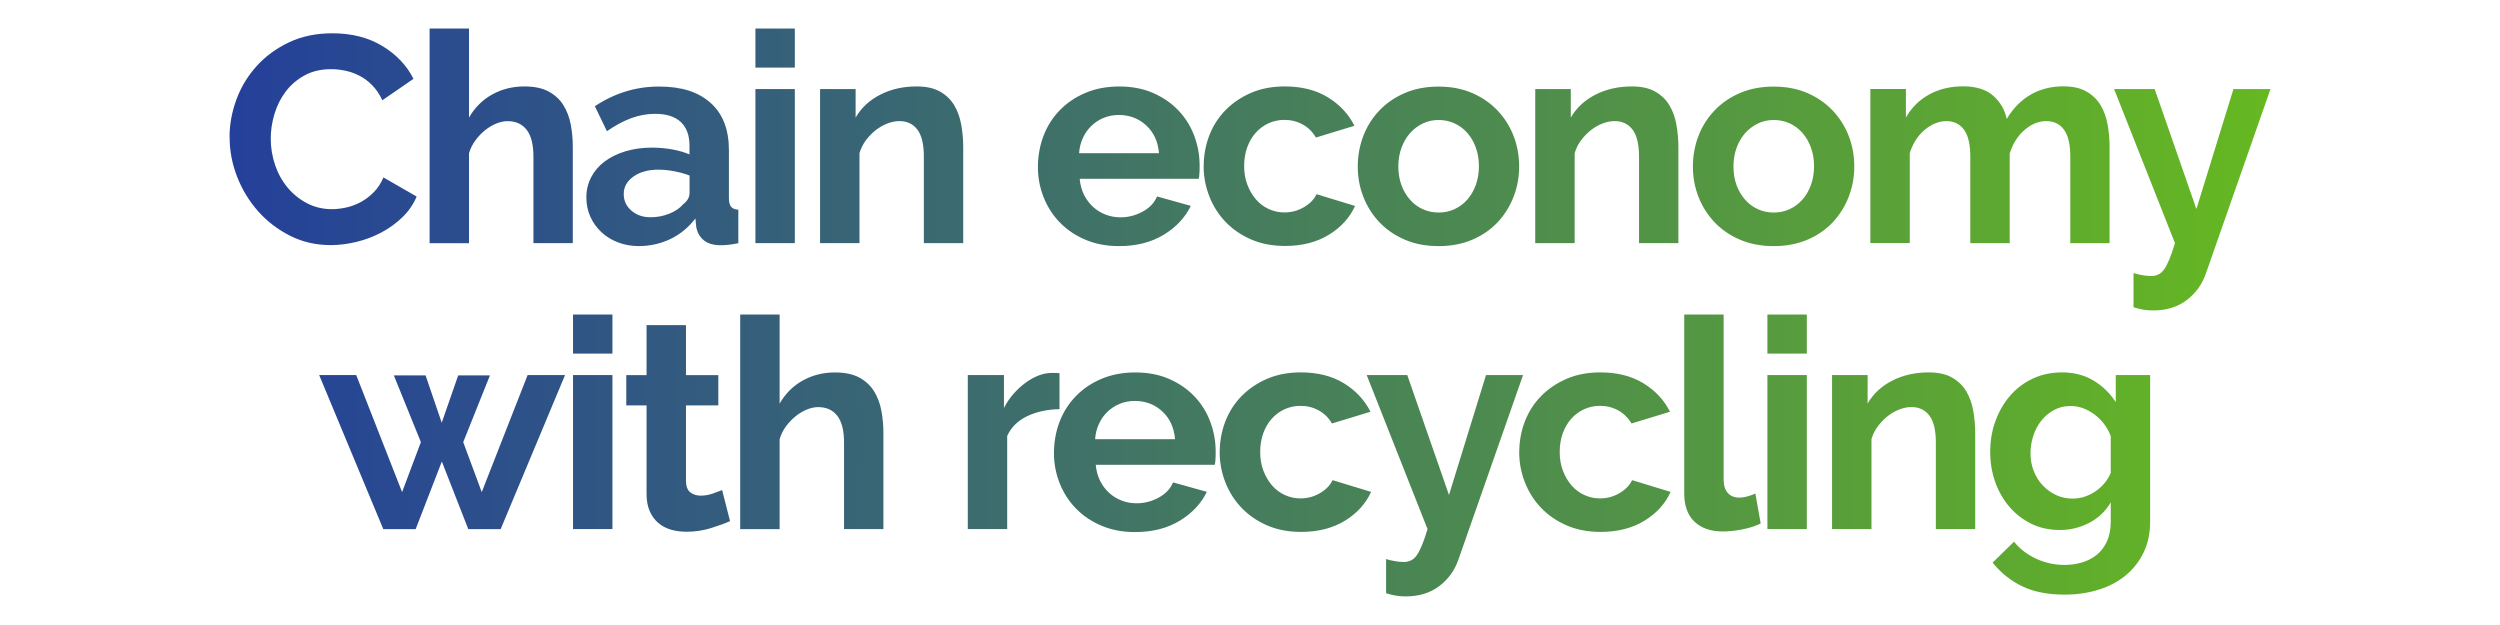 <?xml version="1.0" encoding="UTF-8"?>
<svg xmlns="http://www.w3.org/2000/svg" version="1.1" width="864" height="216" viewBox="0 0 65535 16384"><svg xmlns:xlink="http://www.w3.org/1999/xlink" viewBox="0 0 453.54 113.39" width="65535" height="16384"><defs><style>.cls-1{fill:url(#linear-gradient);}.cls-1,.cls-2{stroke-width:0px;}.cls-2{fill:none;}</style><linearGradient id="linear-gradient" x1="41.63" y1="56.69" x2="411.92" y2="56.69" gradientUnits="userSpaceOnUse"><stop offset="0" stop-color="#24409a"/><stop offset="1" stop-color="#66b821"/></linearGradient></defs><g id="Layer_1"><rect class="cls-2" width="453.54" height="113.39"/></g><g id="Layer_2"><path class="cls-1" d="M41.63,24.91c0-2.31.42-4.59,1.25-6.85.83-2.26,2.05-4.27,3.65-6.05,1.6-1.78,3.56-3.22,5.87-4.32,2.31-1.1,4.94-1.65,7.89-1.65,3.48,0,6.5.76,9.04,2.29,2.54,1.53,4.44,3.52,5.68,5.97l-5.65,3.89c-.5-1.07-1.1-1.96-1.81-2.69-.71-.73-1.48-1.31-2.29-1.73-.82-.43-1.67-.74-2.56-.93-.89-.19-1.76-.29-2.61-.29-1.85,0-3.46.37-4.83,1.12-1.37.75-2.51,1.72-3.41,2.91-.91,1.19-1.59,2.54-2.05,4.05-.46,1.51-.69,3.01-.69,4.51,0,1.67.27,3.28.8,4.83.53,1.55,1.29,2.91,2.27,4.08.98,1.17,2.15,2.12,3.52,2.83,1.37.71,2.87,1.07,4.51,1.07.85,0,1.74-.11,2.67-.32.92-.21,1.8-.55,2.64-1.01.83-.46,1.61-1.06,2.32-1.79.71-.73,1.28-1.61,1.71-2.64l6.03,3.47c-.6,1.42-1.47,2.68-2.59,3.76-1.12,1.08-2.38,2-3.79,2.75-1.41.75-2.91,1.32-4.51,1.71-1.6.39-3.17.59-4.69.59-2.7,0-5.17-.57-7.41-1.71-2.24-1.14-4.17-2.62-5.79-4.45-1.62-1.83-2.88-3.91-3.79-6.24-.91-2.33-1.36-4.7-1.36-7.12ZM103.92,44.11h-7.15v-15.68c0-2.2-.41-3.83-1.23-4.88-.82-1.05-1.97-1.57-3.47-1.57-.64,0-1.32.14-2.03.43-.71.29-1.39.69-2.03,1.2-.64.52-1.23,1.13-1.76,1.84-.53.71-.92,1.49-1.17,2.35v16.32h-7.15V5.18h7.15v16.16c1.03-1.81,2.43-3.21,4.19-4.19,1.76-.98,3.71-1.47,5.84-1.47,1.81,0,3.29.31,4.43.93,1.14.62,2.03,1.45,2.67,2.48.64,1.03,1.08,2.21,1.33,3.52.25,1.32.37,2.67.37,4.05v17.44ZM115.92,44.65c-1.35,0-2.61-.22-3.79-.67s-2.19-1.07-3.04-1.87c-.85-.8-1.52-1.73-2-2.8-.48-1.07-.72-2.24-.72-3.52s.29-2.53.88-3.65c.59-1.12,1.4-2.07,2.45-2.85,1.05-.78,2.3-1.4,3.76-1.84,1.46-.44,3.06-.67,4.8-.67,1.24,0,2.46.11,3.65.32,1.19.21,2.25.52,3.17.91v-1.6c0-1.85-.52-3.27-1.57-4.27-1.05-.99-2.6-1.49-4.67-1.49-1.49,0-2.95.27-4.37.8-1.42.53-2.88,1.32-4.37,2.35l-2.19-4.53c3.59-2.38,7.47-3.57,11.63-3.57s7.14.99,9.36,2.96c2.22,1.97,3.33,4.83,3.33,8.56v8.69c0,.75.13,1.28.4,1.6.27.32.7.5,1.31.53v6.08c-1.21.25-2.26.37-3.15.37-1.35,0-2.39-.3-3.12-.91-.73-.6-1.18-1.4-1.36-2.4l-.16-1.55c-1.25,1.64-2.76,2.88-4.53,3.73-1.78.85-3.68,1.28-5.71,1.28ZM117.95,39.42c1.21,0,2.35-.21,3.44-.64,1.08-.43,1.93-1,2.53-1.71.78-.6,1.17-1.28,1.17-2.03v-3.2c-.85-.32-1.78-.58-2.77-.77-1-.19-1.96-.29-2.88-.29-1.85,0-3.36.42-4.53,1.25-1.17.84-1.76,1.89-1.76,3.17,0,1.21.46,2.21,1.39,3.01.92.8,2.06,1.2,3.41,1.2ZM137.04,12.27v-7.09h7.15v7.09h-7.15ZM137.04,44.11v-27.95h7.15v27.95h-7.15ZM174.75,44.11h-7.15v-15.68c0-2.24-.39-3.88-1.17-4.91-.78-1.03-1.87-1.55-3.25-1.55-.71,0-1.44.14-2.19.43-.75.29-1.45.69-2.11,1.2-.66.52-1.25,1.13-1.79,1.84-.53.71-.92,1.49-1.17,2.35v16.32h-7.15v-27.95h6.45v5.17c1.03-1.78,2.52-3.16,4.48-4.16,1.96-1,4.16-1.49,6.61-1.49,1.74,0,3.16.32,4.27.96,1.1.64,1.96,1.48,2.56,2.51.6,1.03,1.02,2.2,1.25,3.52.23,1.32.35,2.65.35,4v17.44ZM203.01,44.65c-2.24,0-4.27-.38-6.08-1.15s-3.36-1.8-4.64-3.12c-1.28-1.31-2.27-2.84-2.96-4.59-.69-1.74-1.04-3.57-1.04-5.49s.34-3.87,1.01-5.63c.67-1.76,1.65-3.31,2.93-4.64,1.28-1.33,2.83-2.39,4.67-3.17,1.83-.78,3.88-1.17,6.16-1.17s4.31.39,6.11,1.17c1.79.78,3.32,1.83,4.59,3.15,1.26,1.32,2.22,2.85,2.88,4.59.66,1.74.99,3.56.99,5.44,0,.46,0,.91-.03,1.33-.02.43-.06.78-.13,1.07h-21.6c.11,1.1.37,2.08.8,2.93.43.85.98,1.58,1.65,2.19.68.6,1.44,1.07,2.29,1.39s1.74.48,2.67.48c1.42,0,2.76-.35,4.03-1.04,1.26-.69,2.12-1.61,2.59-2.75l6.13,1.71c-1.03,2.13-2.68,3.89-4.93,5.25-2.26,1.37-4.95,2.05-8.08,2.05ZM210.26,27.79c-.18-2.1-.95-3.78-2.32-5.04-1.37-1.26-3.03-1.89-4.99-1.89-.96,0-1.86.17-2.69.51-.84.34-1.57.81-2.21,1.41-.64.6-1.17,1.33-1.57,2.19-.41.85-.65,1.8-.72,2.83h14.51ZM218.37,30.14c0-1.95.34-3.8,1.01-5.55.67-1.74,1.65-3.27,2.93-4.59,1.28-1.31,2.83-2.36,4.64-3.15,1.81-.78,3.86-1.17,6.13-1.17,3.06,0,5.66.66,7.81,1.97,2.15,1.32,3.76,3.04,4.83,5.17l-6.99,2.13c-.6-1.03-1.4-1.82-2.4-2.37-1-.55-2.1-.83-3.31-.83-1.03,0-1.99.21-2.88.61-.89.41-1.66.98-2.32,1.71-.66.73-1.17,1.61-1.55,2.64-.37,1.03-.56,2.17-.56,3.41s.19,2.38.59,3.41c.39,1.03.92,1.92,1.57,2.67.66.75,1.43,1.33,2.32,1.73.89.41,1.83.61,2.83.61,1.28,0,2.46-.32,3.55-.96,1.08-.64,1.84-1.42,2.27-2.35l6.99,2.13c-.96,2.13-2.54,3.88-4.75,5.23-2.21,1.35-4.85,2.03-7.95,2.03-2.28,0-4.32-.39-6.13-1.17s-3.36-1.84-4.64-3.17c-1.28-1.33-2.27-2.88-2.96-4.64-.69-1.76-1.04-3.6-1.04-5.52ZM260.98,44.65c-2.28,0-4.32-.39-6.13-1.17-1.81-.78-3.35-1.84-4.61-3.17-1.26-1.33-2.23-2.87-2.91-4.61-.68-1.74-1.01-3.57-1.01-5.49s.34-3.8,1.01-5.55c.67-1.74,1.64-3.28,2.91-4.61,1.26-1.33,2.8-2.39,4.61-3.17,1.81-.78,3.86-1.17,6.13-1.17s4.31.39,6.11,1.17c1.8.78,3.32,1.84,4.59,3.17,1.26,1.33,2.23,2.87,2.91,4.61.67,1.74,1.01,3.59,1.01,5.55s-.34,3.75-1.01,5.49c-.68,1.74-1.64,3.28-2.88,4.61-1.25,1.33-2.77,2.39-4.59,3.17s-3.86,1.17-6.13,1.17ZM253.68,30.19c0,1.24.19,2.37.56,3.39.37,1.01.89,1.89,1.55,2.64.66.75,1.43,1.33,2.32,1.73.89.41,1.85.61,2.88.61s1.99-.2,2.88-.61c.89-.41,1.66-.99,2.32-1.73.66-.75,1.17-1.63,1.55-2.67.37-1.03.56-2.17.56-3.41s-.19-2.33-.56-3.36c-.37-1.03-.89-1.92-1.55-2.67-.66-.75-1.43-1.32-2.32-1.73-.89-.41-1.85-.61-2.88-.61s-1.99.21-2.88.64c-.89.43-1.66,1.01-2.32,1.76-.66.75-1.17,1.64-1.55,2.67-.37,1.03-.56,2.15-.56,3.36ZM304.5,44.11h-7.15v-15.68c0-2.24-.39-3.88-1.17-4.91-.78-1.03-1.87-1.55-3.25-1.55-.71,0-1.44.14-2.19.43-.75.29-1.45.69-2.11,1.2-.66.52-1.25,1.13-1.79,1.84-.53.71-.92,1.49-1.17,2.35v16.32h-7.15v-27.95h6.45v5.17c1.03-1.78,2.52-3.16,4.48-4.16,1.96-1,4.16-1.49,6.61-1.49,1.74,0,3.16.32,4.27.96,1.1.64,1.96,1.48,2.56,2.51.6,1.03,1.02,2.2,1.25,3.52.23,1.32.35,2.65.35,4v17.44ZM321.78,44.65c-2.28,0-4.32-.39-6.13-1.17-1.81-.78-3.35-1.84-4.61-3.17-1.26-1.33-2.23-2.87-2.91-4.61-.68-1.74-1.01-3.57-1.01-5.49s.34-3.8,1.01-5.55c.67-1.74,1.64-3.28,2.91-4.61,1.26-1.33,2.8-2.39,4.61-3.17,1.81-.78,3.86-1.17,6.13-1.17s4.31.39,6.11,1.17c1.8.78,3.32,1.84,4.59,3.17,1.26,1.33,2.23,2.87,2.91,4.61.67,1.74,1.01,3.59,1.01,5.55s-.34,3.75-1.01,5.49c-.68,1.74-1.64,3.28-2.88,4.61-1.25,1.33-2.77,2.39-4.59,3.17s-3.86,1.17-6.13,1.17ZM314.48,30.19c0,1.24.19,2.37.56,3.39.37,1.01.89,1.89,1.55,2.64.66.75,1.43,1.33,2.32,1.73.89.41,1.85.61,2.88.61s1.99-.2,2.88-.61c.89-.41,1.66-.99,2.32-1.73.66-.75,1.17-1.63,1.55-2.67.37-1.03.56-2.17.56-3.41s-.19-2.33-.56-3.36c-.37-1.03-.89-1.92-1.55-2.67-.66-.75-1.43-1.32-2.32-1.73-.89-.41-1.85-.61-2.88-.61s-1.99.21-2.88.64c-.89.43-1.66,1.01-2.32,1.76-.66.75-1.17,1.64-1.55,2.67-.37,1.03-.56,2.15-.56,3.36ZM382.74,44.11h-7.15v-15.68c0-2.24-.38-3.88-1.15-4.91-.77-1.03-1.82-1.55-3.17-1.55-1.42,0-2.76.54-4,1.63-1.25,1.08-2.13,2.5-2.67,4.24v16.27h-7.15v-15.68c0-2.24-.38-3.88-1.15-4.91-.77-1.03-1.82-1.55-3.17-1.55s-2.71.53-3.97,1.6c-1.26,1.07-2.16,2.47-2.69,4.21v16.32h-7.15v-27.95h6.45v5.17c1.03-1.81,2.44-3.21,4.24-4.19,1.79-.98,3.85-1.47,6.16-1.47s4.16.57,5.44,1.71c1.28,1.14,2.1,2.54,2.45,4.21,1.14-1.92,2.58-3.39,4.32-4.4,1.74-1.01,3.73-1.52,5.97-1.52,1.71,0,3.11.32,4.21.96,1.1.64,1.96,1.48,2.56,2.51.6,1.03,1.02,2.2,1.25,3.52.23,1.32.35,2.65.35,4v17.44ZM387.06,49.55c.6.18,1.19.31,1.76.4.57.09,1.05.13,1.44.13.46,0,.89-.09,1.28-.27.39-.18.75-.49,1.07-.93.32-.45.64-1.06.96-1.84.32-.78.66-1.76,1.01-2.93l-11.04-27.95h7.36l7.57,21.76,6.72-21.76h6.72l-11.73,33.49c-.68,1.96-1.83,3.55-3.47,4.8-1.64,1.24-3.66,1.87-6.08,1.87-.57,0-1.15-.04-1.73-.13-.59-.09-1.2-.24-1.84-.45v-6.19ZM95.73,68.05h6.77l-11.68,27.95h-5.87l-4.8-12.27-4.75,12.27h-5.87l-11.63-27.95h6.72l8.32,21.23,3.41-9.07-4.91-12.11h5.76l2.93,8.59,2.99-8.59h5.76l-4.85,12.11,3.36,9.07,8.32-21.23ZM103.95,64.15v-7.09h7.15v7.09h-7.15ZM103.95,95.99v-27.95h7.15v27.95h-7.15ZM132.43,94.55c-.96.43-2.13.85-3.52,1.28s-2.84.64-4.37.64c-1,0-1.93-.12-2.8-.37-.87-.25-1.64-.65-2.29-1.2-.66-.55-1.18-1.26-1.57-2.13-.39-.87-.59-1.93-.59-3.17v-16.05h-3.68v-5.49h3.68v-9.07h7.15v9.07h5.87v5.49h-5.87v13.65c0,1,.26,1.7.77,2.11.52.41,1.15.61,1.89.61s1.47-.12,2.19-.37c.71-.25,1.28-.46,1.71-.64l1.44,5.65ZM160.27,95.99h-7.15v-15.68c0-2.2-.41-3.83-1.23-4.88-.82-1.05-1.97-1.57-3.47-1.57-.64,0-1.32.14-2.03.43-.71.29-1.39.69-2.03,1.2-.64.52-1.23,1.13-1.76,1.84-.53.71-.92,1.49-1.17,2.35v16.32h-7.15v-38.93h7.15v16.16c1.03-1.81,2.43-3.21,4.19-4.19,1.76-.98,3.71-1.47,5.84-1.47,1.81,0,3.29.31,4.43.93,1.14.62,2.03,1.45,2.67,2.48.64,1.03,1.08,2.21,1.33,3.52.25,1.32.37,2.67.37,4.05v17.44ZM192.21,74.23c-2.17.04-4.11.45-5.81,1.25-1.71.8-2.93,2-3.68,3.6v16.91h-7.15v-27.95h6.56v5.97c.5-.96,1.08-1.82,1.76-2.59.68-.76,1.4-1.43,2.19-2,.78-.57,1.57-1,2.37-1.31.8-.3,1.57-.45,2.32-.45h.88c.19,0,.38.02.56.05v6.51ZM205.92,96.53c-2.24,0-4.27-.38-6.08-1.15s-3.36-1.8-4.64-3.12c-1.28-1.31-2.27-2.84-2.96-4.59-.69-1.74-1.04-3.57-1.04-5.49s.34-3.87,1.01-5.63c.67-1.76,1.65-3.31,2.93-4.64,1.28-1.33,2.83-2.39,4.67-3.17,1.83-.78,3.88-1.17,6.16-1.17s4.31.39,6.11,1.17c1.79.78,3.32,1.83,4.59,3.15,1.26,1.32,2.22,2.85,2.88,4.59.66,1.74.99,3.56.99,5.44,0,.46,0,.91-.03,1.33-.02.43-.06.78-.13,1.07h-21.6c.11,1.1.37,2.08.8,2.93.43.85.98,1.58,1.65,2.19.68.6,1.44,1.07,2.29,1.39s1.74.48,2.67.48c1.42,0,2.76-.35,4.03-1.04,1.26-.69,2.12-1.61,2.59-2.75l6.13,1.71c-1.03,2.13-2.68,3.89-4.93,5.25-2.26,1.37-4.95,2.05-8.08,2.05ZM213.17,79.67c-.18-2.1-.95-3.78-2.32-5.04-1.37-1.26-3.03-1.89-4.99-1.89-.96,0-1.86.17-2.69.51-.84.34-1.57.81-2.21,1.41-.64.6-1.17,1.33-1.57,2.19-.41.85-.65,1.8-.72,2.83h14.51ZM221.28,82.02c0-1.95.34-3.8,1.01-5.55.67-1.74,1.65-3.27,2.93-4.59,1.28-1.31,2.83-2.36,4.64-3.15,1.81-.78,3.86-1.17,6.13-1.17,3.06,0,5.66.66,7.81,1.97,2.15,1.32,3.76,3.04,4.83,5.17l-6.99,2.13c-.6-1.03-1.4-1.82-2.4-2.37-1-.55-2.1-.83-3.31-.83-1.03,0-1.99.21-2.88.61-.89.41-1.66.98-2.32,1.71-.66.73-1.17,1.61-1.55,2.64-.37,1.03-.56,2.17-.56,3.41s.19,2.38.59,3.41c.39,1.03.92,1.92,1.57,2.67.66.75,1.43,1.33,2.32,1.73.89.41,1.83.61,2.83.61,1.28,0,2.46-.32,3.55-.96,1.08-.64,1.84-1.42,2.27-2.35l6.99,2.13c-.96,2.13-2.54,3.88-4.75,5.23-2.21,1.35-4.85,2.03-7.95,2.03-2.28,0-4.32-.39-6.13-1.17s-3.36-1.84-4.64-3.17c-1.28-1.33-2.27-2.88-2.96-4.64-.69-1.76-1.04-3.6-1.04-5.52ZM251.46,101.43c.6.18,1.19.31,1.76.4.57.09,1.05.13,1.44.13.46,0,.89-.09,1.28-.27.39-.18.75-.49,1.07-.93.32-.45.64-1.06.96-1.84.32-.78.66-1.76,1.01-2.93l-11.04-27.95h7.36l7.57,21.76,6.72-21.76h6.72l-11.73,33.49c-.68,1.96-1.83,3.55-3.47,4.8-1.64,1.24-3.66,1.87-6.08,1.87-.57,0-1.15-.04-1.73-.13-.59-.09-1.2-.24-1.84-.45v-6.19ZM275.62,82.02c0-1.95.34-3.8,1.01-5.55.67-1.74,1.65-3.27,2.93-4.59,1.28-1.31,2.83-2.36,4.64-3.15,1.81-.78,3.86-1.17,6.13-1.17,3.06,0,5.66.66,7.81,1.97,2.15,1.32,3.76,3.04,4.83,5.17l-6.99,2.13c-.6-1.03-1.4-1.82-2.4-2.37-1-.55-2.1-.83-3.31-.83-1.03,0-1.99.21-2.88.61-.89.41-1.66.98-2.32,1.71-.66.73-1.17,1.61-1.55,2.64-.37,1.03-.56,2.17-.56,3.41s.19,2.38.59,3.41c.39,1.03.92,1.92,1.57,2.67.66.75,1.43,1.33,2.32,1.73.89.41,1.83.61,2.83.61,1.28,0,2.46-.32,3.55-.96,1.08-.64,1.84-1.42,2.27-2.35l6.99,2.13c-.96,2.13-2.54,3.88-4.75,5.23-2.21,1.35-4.85,2.03-7.95,2.03-2.28,0-4.32-.39-6.13-1.17s-3.36-1.84-4.64-3.17c-1.28-1.33-2.27-2.88-2.96-4.64-.69-1.76-1.04-3.6-1.04-5.52ZM305.55,57.06h7.15v29.97c0,1.03.25,1.83.75,2.4.5.57,1.21.85,2.13.85.43,0,.9-.07,1.41-.21.52-.14,1-.32,1.47-.53l.96,5.44c-.96.46-2.08.82-3.36,1.07-1.28.25-2.44.37-3.47.37-2.24,0-3.97-.6-5.2-1.79-1.23-1.19-1.84-2.89-1.84-5.09v-32.48ZM320.64,64.15v-7.09h7.15v7.09h-7.15ZM320.64,95.99v-27.95h7.15v27.95h-7.15ZM358.35,95.99h-7.15v-15.68c0-2.24-.39-3.88-1.17-4.91-.78-1.03-1.87-1.55-3.25-1.55-.71,0-1.44.14-2.19.43-.75.29-1.45.69-2.11,1.2-.66.52-1.25,1.13-1.79,1.84-.53.71-.92,1.49-1.17,2.35v16.32h-7.15v-27.95h6.45v5.17c1.03-1.78,2.52-3.16,4.48-4.16,1.96-1,4.16-1.49,6.61-1.49,1.74,0,3.16.32,4.27.96,1.1.64,1.96,1.48,2.56,2.51.6,1.03,1.02,2.2,1.25,3.52.23,1.32.35,2.65.35,4v17.44ZM373.65,96.15c-1.88,0-3.59-.37-5.12-1.12-1.53-.75-2.85-1.77-3.97-3.07-1.12-1.3-1.98-2.8-2.59-4.51-.6-1.71-.91-3.52-.91-5.44,0-2.03.32-3.91.96-5.65.64-1.74,1.53-3.27,2.67-4.59,1.14-1.31,2.51-2.35,4.11-3.09,1.6-.75,3.36-1.12,5.28-1.12,2.17,0,4.07.49,5.71,1.47,1.63.98,2.99,2.28,4.05,3.92v-4.91h6.24v26.61c0,2.06-.39,3.91-1.17,5.55-.78,1.63-1.86,3.02-3.23,4.16-1.37,1.14-3,2.01-4.91,2.61-1.9.6-3.97.91-6.21.91-3.06,0-5.63-.51-7.71-1.52-2.08-1.01-3.87-2.45-5.36-4.29l3.89-3.79c1.07,1.31,2.41,2.35,4.03,3.09,1.62.75,3.33,1.12,5.15,1.12,1.1,0,2.16-.15,3.17-.45,1.01-.3,1.91-.77,2.69-1.41.78-.64,1.4-1.46,1.84-2.45.44-1,.67-2.17.67-3.52v-3.52c-.92,1.6-2.22,2.84-3.89,3.71-1.67.87-3.47,1.31-5.39,1.31ZM376.05,90.45c.78,0,1.53-.12,2.24-.37.71-.25,1.37-.59,1.97-1.01.6-.43,1.14-.92,1.6-1.49.46-.57.82-1.17,1.07-1.81v-6.67c-.64-1.64-1.65-2.95-3.01-3.95-1.37-1-2.8-1.49-4.29-1.49-1.1,0-2.1.24-2.99.72-.89.48-1.65,1.12-2.29,1.92-.64.8-1.13,1.72-1.47,2.75-.34,1.03-.51,2.1-.51,3.2s.19,2.21.59,3.2c.39,1,.93,1.87,1.63,2.61s1.5,1.33,2.43,1.76c.92.43,1.94.64,3.04.64Z"/></g></svg></svg>
